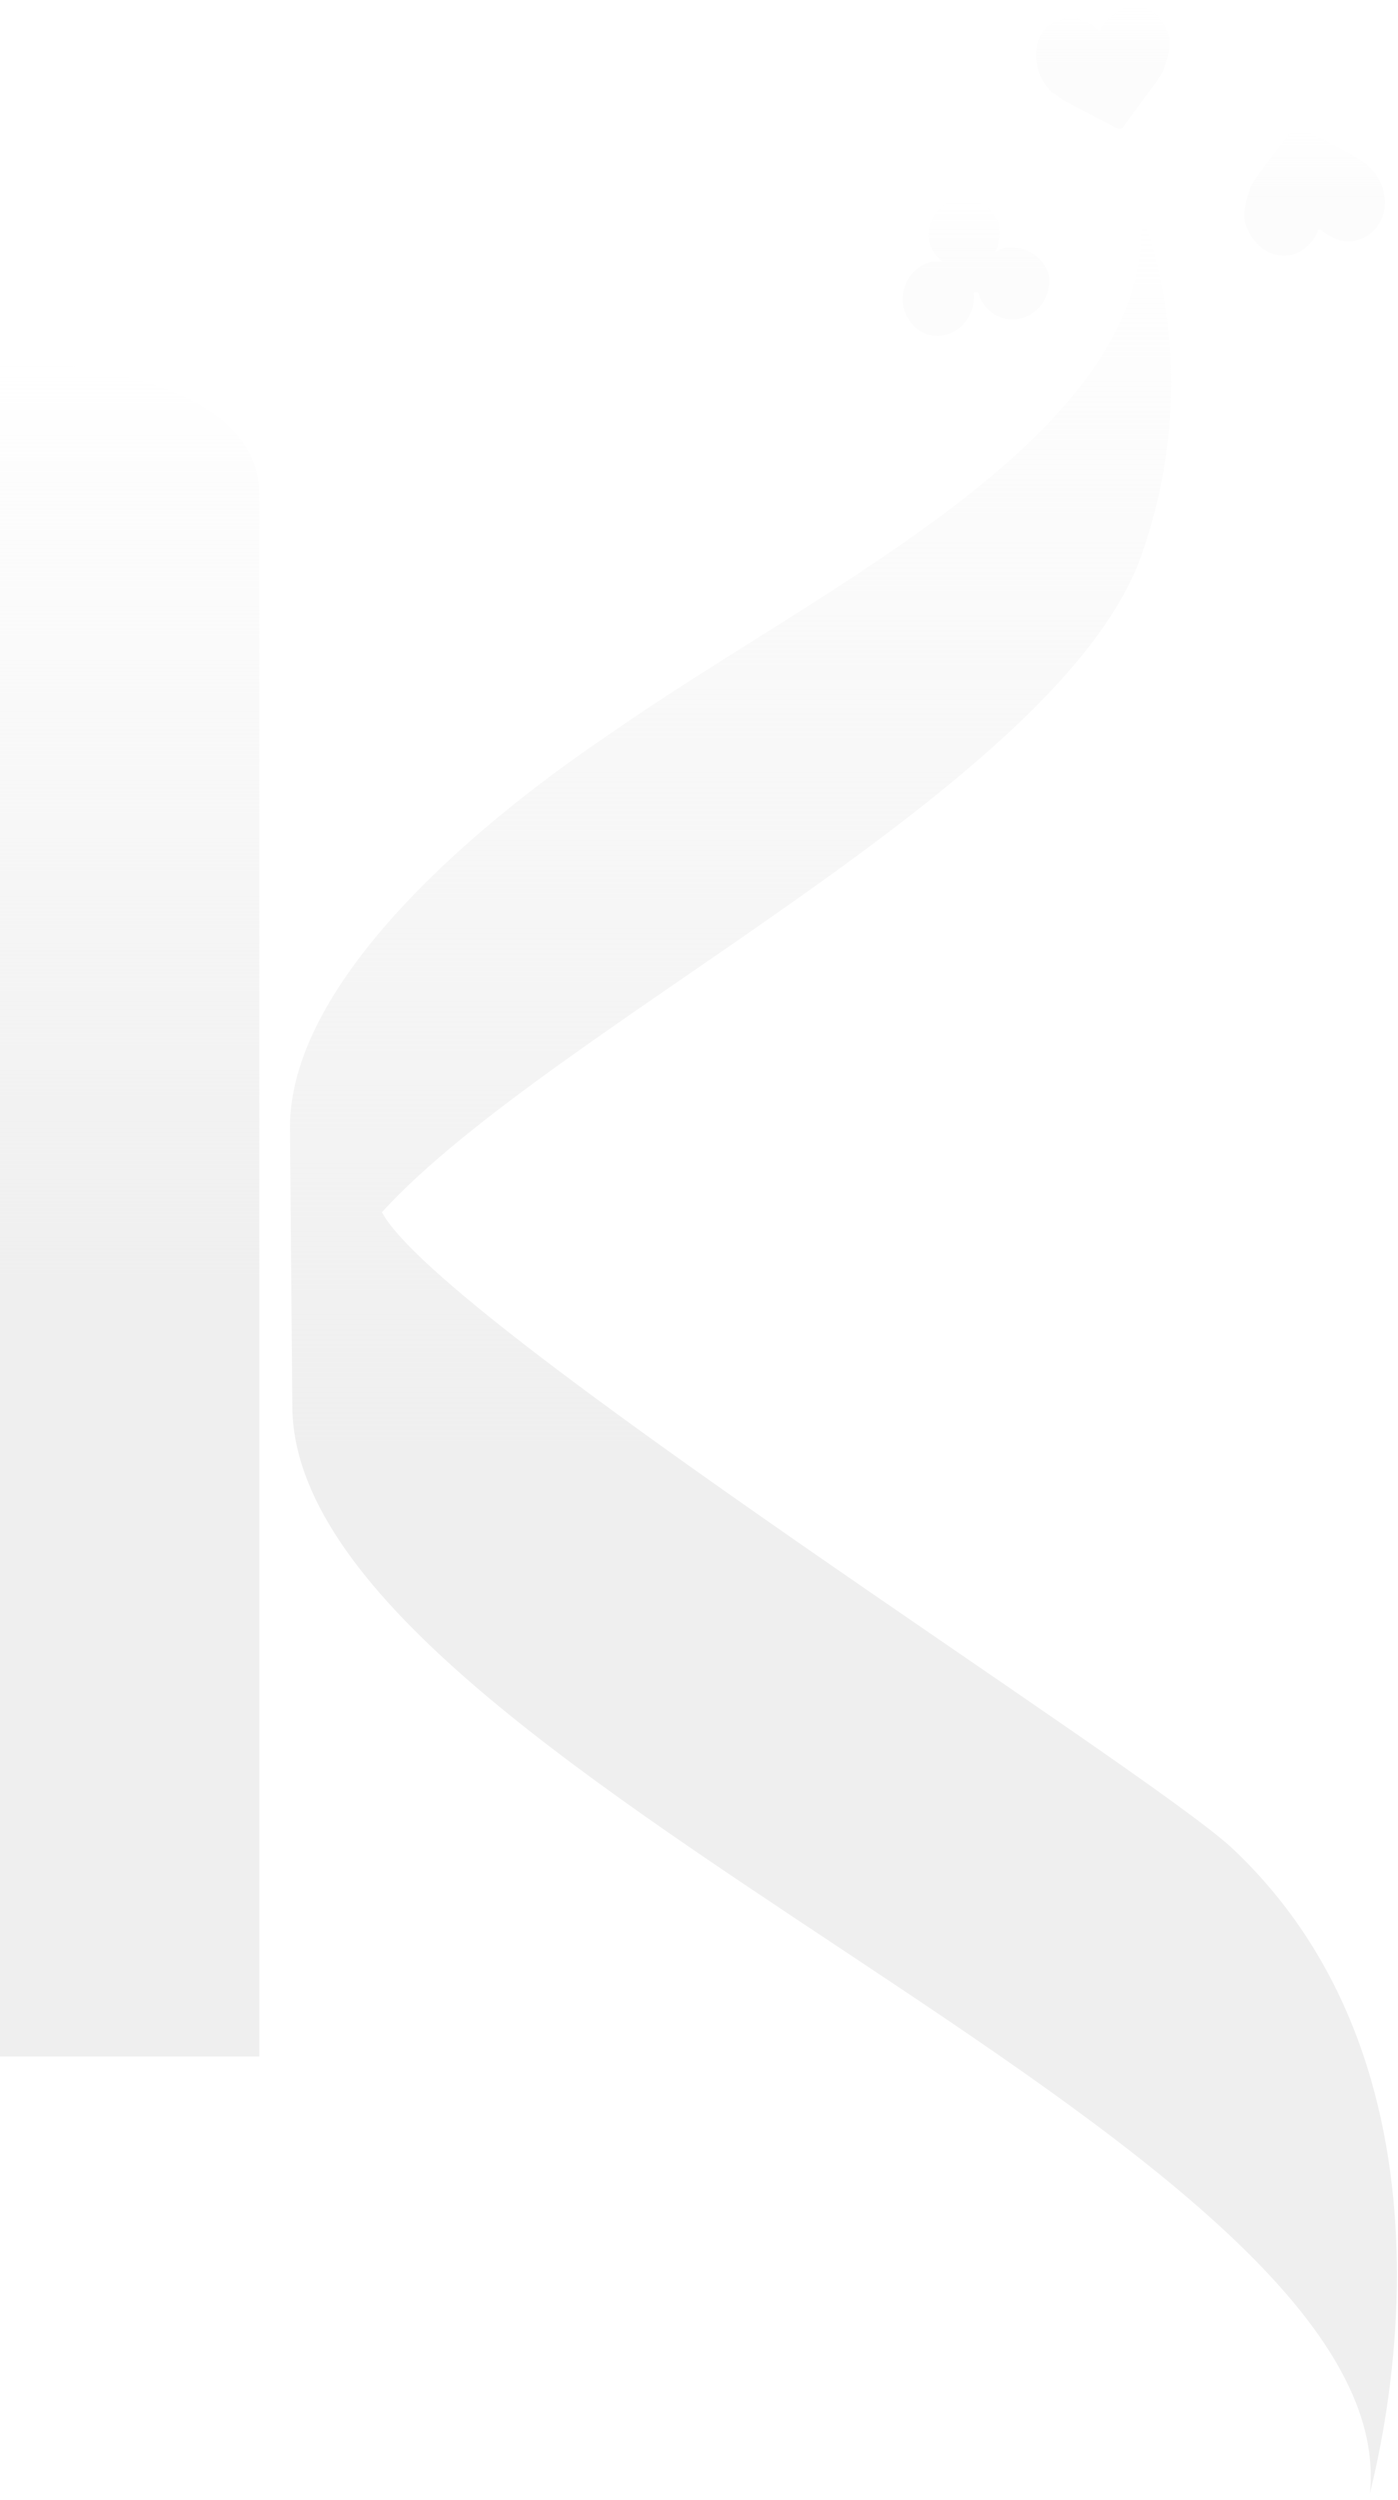 <svg xmlns="http://www.w3.org/2000/svg" xmlns:xlink="http://www.w3.org/1999/xlink" id="Calque_1" x="0px" y="0px" viewBox="0 0 59.3 106" style="enable-background:new 0 0 59.3 106;" xml:space="preserve"><style type="text/css">	.st0{fill:#1D1D1B;}	.st1{fill:#C80C0F;}	.st2{fill:#FFEBA0;stroke:url(#SVGID_1_);stroke-miterlimit:10;}	.st3{fill:#DDAD6F;stroke:url(#SVGID_2_);stroke-miterlimit:10;}	.st4{fill:#DDAD6F;stroke:url(#SVGID_3_);stroke-miterlimit:10;}	.st5{fill:#DDAD6F;stroke:url(#SVGID_4_);stroke-miterlimit:10;}	.st6{fill:#DDAD6F;stroke:url(#SVGID_5_);stroke-miterlimit:10;}	.st7{fill:#DDAD6F;stroke:url(#SVGID_6_);stroke-miterlimit:10;}	.st8{fill:#DDAD6F;stroke:url(#SVGID_7_);stroke-miterlimit:10;}	.st9{fill:#DDAD6F;stroke:url(#SVGID_8_);stroke-miterlimit:10;}	.st10{fill:#DDAD6F;stroke:url(#SVGID_9_);stroke-miterlimit:10;}	.st11{fill:#FFEBA0;stroke:url(#SVGID_10_);stroke-width:13.682;stroke-miterlimit:10;}	.st12{fill:#DDAD6F;stroke:url(#SVGID_11_);stroke-width:2.653;stroke-miterlimit:10;}	.st13{fill:#DDAD6F;stroke:url(#SVGID_12_);stroke-width:2.653;stroke-miterlimit:10;}	.st14{fill:#DDAD6F;stroke:url(#SVGID_13_);stroke-width:2.653;stroke-miterlimit:10;}	.st15{fill:#DDAD6F;stroke:url(#SVGID_14_);stroke-width:2.653;stroke-miterlimit:10;}	.st16{fill:#DDAD6F;stroke:url(#SVGID_15_);stroke-width:2.653;stroke-miterlimit:10;}	.st17{fill:#DDAD6F;stroke:url(#SVGID_16_);stroke-width:2.653;stroke-miterlimit:10;}	.st18{fill:#DDAD6F;stroke:url(#SVGID_17_);stroke-width:8.862;stroke-miterlimit:10;}	.st19{fill:#DDAD6F;stroke:url(#SVGID_18_);stroke-width:8.862;stroke-miterlimit:10;}	.st20{fill:#FFEBA0;stroke:url(#SVGID_19_);stroke-miterlimit:10;}	.st21{fill:#DDAD6F;stroke:url(#SVGID_20_);stroke-width:0.641;stroke-miterlimit:10;}	.st22{fill:#273375;}	.st23{fill:#E20613;}	.st24{fill:#3F3F3F;}	.st25{fill:url(#SVGID_21_);}	.st26{fill:url(#SVGID_22_);}	.st27{fill:#141518;}	.st28{fill:url(#SVGID_23_);}	.st29{fill:#EEEEEE;}	.st30{fill:#E2222F;}	.st31{fill:#FFFFFF;}	.st32{clip-path:url(#SVGID_25_);}	.st33{clip-path:url(#SVGID_27_);}	.st34{clip-path:url(#SVGID_29_);}	.st35{clip-path:url(#SVGID_31_);}	.st36{clip-path:url(#SVGID_33_);}	.st37{clip-path:url(#SVGID_35_);}	.st38{fill:#E4222F;}	.st39{fill:url(#SVGID_36_);}	.st40{fill:url(#SVGID_37_);}	.st41{fill:url(#SVGID_38_);}	.st42{fill:url(#SVGID_39_);}	.st43{fill:url(#SVGID_40_);}	.st44{fill:url(#SVGID_41_);}	.st45{fill:url(#SVGID_42_);}	.st46{fill:url(#SVGID_43_);}	.st47{fill:url(#SVGID_44_);}	.st48{fill:url(#SVGID_45_);}	.st49{fill:url(#SVGID_46_);}	.st50{fill:url(#SVGID_47_);}	.st51{fill:#F4F4F4;}	.st52{fill:url(#SVGID_48_);}	.st53{fill:url(#SVGID_49_);}	.st54{fill:url(#SVGID_50_);}	.st55{fill:url(#SVGID_51_);}	.st56{fill:url(#SVGID_52_);}	.st57{fill:url(#SVGID_53_);}	.st58{fill:url(#SVGID_54_);}	.st59{fill:url(#SVGID_55_);}	.st60{fill:url(#SVGID_56_);}	.st61{fill:url(#SVGID_57_);}	.st62{fill:url(#SVGID_58_);}	.st63{fill:url(#SVGID_59_);}	.st64{fill:url(#SVGID_60_);}	.st65{fill:#FFEBA0;stroke:url(#SVGID_61_);stroke-miterlimit:10;}	.st66{fill:#FFEBA0;stroke:url(#SVGID_62_);stroke-miterlimit:10;}	.st67{fill:#FFEBA0;stroke:url(#SVGID_63_);stroke-miterlimit:10;}	.st68{fill:#EFEFEF;}	.st69{fill:#2D2C2C;}	.st70{fill:#FFEBA0;stroke:url(#SVGID_64_);stroke-miterlimit:10;}	.st71{fill:#DDAD6F;stroke:url(#SVGID_65_);stroke-miterlimit:10;}	.st72{fill:#DDAD6F;stroke:url(#SVGID_66_);stroke-miterlimit:10;}	.st73{fill:#DDAD6F;stroke:url(#SVGID_67_);stroke-miterlimit:10;}	.st74{fill:#DDAD6F;stroke:url(#SVGID_68_);stroke-miterlimit:10;}	.st75{fill:#DDAD6F;stroke:url(#SVGID_69_);stroke-miterlimit:10;}	.st76{fill:#DDAD6F;stroke:url(#SVGID_70_);stroke-miterlimit:10;}	.st77{fill:#DDAD6F;stroke:url(#SVGID_71_);stroke-miterlimit:10;}	.st78{fill:#DDAD6F;stroke:url(#SVGID_72_);stroke-miterlimit:10;}	.st79{fill:#FFEBA0;stroke:url(#SVGID_73_);stroke-miterlimit:10;}	.st80{fill:#DDAD6F;stroke:url(#SVGID_74_);stroke-miterlimit:10;}	.st81{fill:#DDAD6F;stroke:url(#SVGID_75_);stroke-miterlimit:10;}	.st82{fill:#DDAD6F;stroke:url(#SVGID_76_);stroke-miterlimit:10;}	.st83{fill:#DDAD6F;stroke:url(#SVGID_77_);stroke-miterlimit:10;}	.st84{fill:#DDAD6F;stroke:url(#SVGID_78_);stroke-miterlimit:10;}	.st85{fill:#DDAD6F;stroke:url(#SVGID_79_);stroke-miterlimit:10;}	.st86{fill:#DDAD6F;stroke:url(#SVGID_80_);stroke-miterlimit:10;}	.st87{fill:#DDAD6F;stroke:url(#SVGID_81_);stroke-miterlimit:10;}	.st88{fill:#FFEBA0;stroke:url(#SVGID_82_);stroke-miterlimit:10;}	.st89{fill:#DDAD6F;stroke:url(#SVGID_83_);stroke-miterlimit:10;}	.st90{fill:#DDAD6F;stroke:url(#SVGID_84_);stroke-miterlimit:10;}	.st91{fill:#DDAD6F;stroke:url(#SVGID_85_);stroke-miterlimit:10;}	.st92{fill:#DDAD6F;stroke:url(#SVGID_86_);stroke-miterlimit:10;}	.st93{fill:#DDAD6F;stroke:url(#SVGID_87_);stroke-miterlimit:10;}	.st94{fill:#DDAD6F;stroke:url(#SVGID_88_);stroke-miterlimit:10;}	.st95{fill:#DDAD6F;stroke:url(#SVGID_89_);stroke-miterlimit:10;}	.st96{fill:#DDAD6F;stroke:url(#SVGID_90_);stroke-miterlimit:10;}	.st97{fill:#FFEBA0;stroke:url(#SVGID_91_);stroke-miterlimit:10;}	.st98{fill:#DDAD6F;stroke:url(#SVGID_92_);stroke-miterlimit:10;}	.st99{fill:#DDAD6F;stroke:url(#SVGID_93_);stroke-miterlimit:10;}	.st100{fill:#DDAD6F;stroke:url(#SVGID_94_);stroke-miterlimit:10;}	.st101{fill:#DDAD6F;stroke:url(#SVGID_95_);stroke-miterlimit:10;}	.st102{fill:#DDAD6F;stroke:url(#SVGID_96_);stroke-miterlimit:10;}	.st103{fill:#DDAD6F;stroke:url(#SVGID_97_);stroke-miterlimit:10;}	.st104{fill:#DDAD6F;stroke:url(#SVGID_98_);stroke-miterlimit:10;}	.st105{fill:#DDAD6F;stroke:url(#SVGID_99_);stroke-miterlimit:10;}	.st106{fill:#FFEBA0;stroke:url(#SVGID_100_);stroke-miterlimit:10;}	.st107{fill:#DDAD6F;stroke:url(#SVGID_101_);stroke-miterlimit:10;}	.st108{fill:#DDAD6F;stroke:url(#SVGID_102_);stroke-miterlimit:10;}	.st109{fill:#DDAD6F;stroke:url(#SVGID_103_);stroke-miterlimit:10;}	.st110{fill:#DDAD6F;stroke:url(#SVGID_104_);stroke-miterlimit:10;}	.st111{fill:#DDAD6F;stroke:url(#SVGID_105_);stroke-miterlimit:10;}	.st112{fill:#DDAD6F;stroke:url(#SVGID_106_);stroke-miterlimit:10;}	.st113{fill:#DDAD6F;stroke:url(#SVGID_107_);stroke-miterlimit:10;}	.st114{fill:#DDAD6F;stroke:url(#SVGID_108_);stroke-miterlimit:10;}	.st115{fill:#FFEBA0;stroke:url(#SVGID_109_);stroke-miterlimit:10;}	.st116{fill:#DDAD6F;stroke:url(#SVGID_110_);stroke-miterlimit:10;}	.st117{fill:#DDAD6F;stroke:url(#SVGID_111_);stroke-miterlimit:10;}	.st118{fill:#DDAD6F;stroke:url(#SVGID_112_);stroke-miterlimit:10;}	.st119{fill:#DDAD6F;stroke:url(#SVGID_113_);stroke-miterlimit:10;}	.st120{fill:#DDAD6F;stroke:url(#SVGID_114_);stroke-miterlimit:10;}	.st121{fill:#DDAD6F;stroke:url(#SVGID_115_);stroke-miterlimit:10;}	.st122{fill:#DDAD6F;stroke:url(#SVGID_116_);stroke-miterlimit:10;}	.st123{fill:#DDAD6F;stroke:url(#SVGID_117_);stroke-miterlimit:10;}	.st124{fill:#FFEBA0;stroke:url(#SVGID_118_);stroke-miterlimit:10;}	.st125{fill:#DDAD6F;stroke:url(#SVGID_119_);stroke-miterlimit:10;}	.st126{fill:#DDAD6F;stroke:url(#SVGID_120_);stroke-miterlimit:10;}	.st127{fill:#DDAD6F;stroke:url(#SVGID_121_);stroke-miterlimit:10;}	.st128{fill:#DDAD6F;stroke:url(#SVGID_122_);stroke-miterlimit:10;}	.st129{fill:#DDAD6F;stroke:url(#SVGID_123_);stroke-miterlimit:10;}	.st130{fill:#DDAD6F;stroke:url(#SVGID_124_);stroke-miterlimit:10;}	.st131{fill:#DDAD6F;stroke:url(#SVGID_125_);stroke-miterlimit:10;}	.st132{fill:#DDAD6F;stroke:url(#SVGID_126_);stroke-miterlimit:10;}	.st133{fill:#FFEBA0;stroke:url(#SVGID_127_);stroke-miterlimit:10;}	.st134{fill:#DDAD6F;stroke:url(#SVGID_128_);stroke-miterlimit:10;}	.st135{fill:#DDAD6F;stroke:url(#SVGID_129_);stroke-miterlimit:10;}	.st136{fill:#DDAD6F;stroke:url(#SVGID_130_);stroke-miterlimit:10;}	.st137{fill:#DDAD6F;stroke:url(#SVGID_131_);stroke-miterlimit:10;}	.st138{fill:#DDAD6F;stroke:url(#SVGID_132_);stroke-miterlimit:10;}	.st139{fill:#DDAD6F;stroke:url(#SVGID_133_);stroke-miterlimit:10;}	.st140{fill:#DDAD6F;stroke:url(#SVGID_134_);stroke-miterlimit:10;}	.st141{fill:#DDAD6F;stroke:url(#SVGID_135_);stroke-miterlimit:10;}	.st142{fill:#FFEBA0;stroke:url(#SVGID_136_);stroke-miterlimit:10;}	.st143{fill:#DDAD6F;stroke:url(#SVGID_137_);stroke-miterlimit:10;}	.st144{fill:#DDAD6F;stroke:url(#SVGID_138_);stroke-miterlimit:10;}	.st145{fill:#DDAD6F;stroke:url(#SVGID_139_);stroke-miterlimit:10;}	.st146{fill:#DDAD6F;stroke:url(#SVGID_140_);stroke-miterlimit:10;}	.st147{fill:#DDAD6F;stroke:url(#SVGID_141_);stroke-miterlimit:10;}	.st148{fill:#DDAD6F;stroke:url(#SVGID_142_);stroke-miterlimit:10;}	.st149{fill:#DDAD6F;stroke:url(#SVGID_143_);stroke-miterlimit:10;}	.st150{fill:#DDAD6F;stroke:url(#SVGID_144_);stroke-miterlimit:10;}	.st151{fill:#FFEBA0;stroke:url(#SVGID_145_);stroke-miterlimit:10;}	.st152{fill:#DDAD6F;stroke:url(#SVGID_146_);stroke-miterlimit:10;}	.st153{fill:#DDAD6F;stroke:url(#SVGID_147_);stroke-miterlimit:10;}	.st154{fill:#DDAD6F;stroke:url(#SVGID_148_);stroke-miterlimit:10;}	.st155{fill:#DDAD6F;stroke:url(#SVGID_149_);stroke-miterlimit:10;}	.st156{fill:#DDAD6F;stroke:url(#SVGID_150_);stroke-miterlimit:10;}	.st157{fill:#DDAD6F;stroke:url(#SVGID_151_);stroke-miterlimit:10;}	.st158{fill:#DDAD6F;stroke:url(#SVGID_152_);stroke-miterlimit:10;}	.st159{fill:#DDAD6F;stroke:url(#SVGID_153_);stroke-miterlimit:10;}	.st160{fill:#FFEBA0;stroke:url(#SVGID_154_);stroke-miterlimit:10;}	.st161{fill:#DDAD6F;stroke:url(#SVGID_155_);stroke-miterlimit:10;}	.st162{fill:#DDAD6F;stroke:url(#SVGID_156_);stroke-miterlimit:10;}	.st163{fill:#DDAD6F;stroke:url(#SVGID_157_);stroke-miterlimit:10;}	.st164{fill:#DDAD6F;stroke:url(#SVGID_158_);stroke-miterlimit:10;}	.st165{fill:#DDAD6F;stroke:url(#SVGID_159_);stroke-miterlimit:10;}	.st166{fill:#DDAD6F;stroke:url(#SVGID_160_);stroke-miterlimit:10;}	.st167{fill:#DDAD6F;stroke:url(#SVGID_161_);stroke-miterlimit:10;}	.st168{fill:#DDAD6F;stroke:url(#SVGID_162_);stroke-miterlimit:10;}	.st169{fill:#FFEBA0;stroke:url(#SVGID_163_);stroke-miterlimit:10;}	.st170{fill:#DDAD6F;stroke:url(#SVGID_164_);stroke-miterlimit:10;}	.st171{fill:#DDAD6F;stroke:url(#SVGID_165_);stroke-miterlimit:10;}	.st172{fill:#DDAD6F;stroke:url(#SVGID_166_);stroke-miterlimit:10;}	.st173{fill:#DDAD6F;stroke:url(#SVGID_167_);stroke-miterlimit:10;}	.st174{fill:#DDAD6F;stroke:url(#SVGID_168_);stroke-miterlimit:10;}	.st175{fill:#DDAD6F;stroke:url(#SVGID_169_);stroke-miterlimit:10;}	.st176{fill:#DDAD6F;stroke:url(#SVGID_170_);stroke-miterlimit:10;}	.st177{fill:#DDAD6F;stroke:url(#SVGID_171_);stroke-miterlimit:10;}	.st178{fill:#E32430;}	.st179{enable-background:new    ;}	.st180{fill:#8F4D20;}	.st181{fill:#E6DECC;}	.st182{fill:#C46838;}	.st183{fill:#FCC755;}	.st184{fill:#A76615;}	.st185{fill:#FDF194;}	.st186{fill:#967047;}	.st187{fill:#B9B9B9;}	.st188{fill:url(#SVGID_174_);}	.st189{opacity:0.4;fill:url(#SVGID_175_);}	.st190{opacity:0.41;fill:url(#SVGID_176_);}	.st191{fill:#F19106;}	.st192{fill:url(#SVGID_177_);}	.st193{fill:url(#SVGID_178_);}	.st194{opacity:0.4;fill:url(#SVGID_179_);}	.st195{opacity:0.71;fill:#A19F1B;}	.st196{fill:#F6EB64;}	.st197{opacity:0.42;fill:url(#SVGID_180_);}	.st198{opacity:0.2;fill:#A29783;}	.st199{filter:url(#Adobe_OpacityMaskFilter);}	.st200{opacity:0.55;mask:url(#SVGID_181_);}	.st201{fill:#FFEDC8;}	.st202{fill:#DC9A0C;}	.st203{fill:url(#SVGID_182_);}	.st204{opacity:0.4;fill:url(#SVGID_183_);}	.st205{opacity:0.41;fill:url(#SVGID_184_);}	.st206{fill:url(#SVGID_185_);}	.st207{fill:url(#SVGID_186_);}	.st208{opacity:0.4;fill:url(#SVGID_187_);}	.st209{opacity:0.42;fill:url(#SVGID_188_);}	.st210{filter:url(#Adobe_OpacityMaskFilter_1_);}	.st211{opacity:0.55;mask:url(#SVGID_189_);}	.st212{fill:#CB9149;}	.st213{filter:url(#Adobe_OpacityMaskFilter_2_);}	.st214{mask:url(#SVGID_190_);}	.st215{fill:#BC7F29;}	.st216{fill:#DAAC16;}	.st217{fill:#ECC049;}	.st218{fill:#EDBC37;}	.st219{opacity:0.25;fill:url(#SVGID_191_);}	.st220{fill:#EBAB6C;}	.st221{fill:#A68E79;}	.st222{fill:url(#SVGID_192_);}	.st223{opacity:0.58;fill:#FCF9DA;}	.st224{opacity:0.7;fill:#AD6666;}	.st225{opacity:0.7;fill:url(#SVGID_193_);}	.st226{opacity:0.7;fill:#FDEA18;}	.st227{opacity:0.44;fill:#A29783;}	.st228{filter:url(#Adobe_OpacityMaskFilter_3_);}	.st229{opacity:0.44;mask:url(#SVGID_194_);}	.st230{fill:#ECC763;}	.st231{filter:url(#Adobe_OpacityMaskFilter_4_);}	.st232{mask:url(#SVGID_195_);}	.st233{opacity:0.25;fill:url(#SVGID_196_);}	.st234{fill:#EBAB33;}	.st235{fill:#957F68;}	.st236{fill:url(#SVGID_197_);}	.st237{opacity:0.7;fill:url(#SVGID_198_);}	.st238{filter:url(#Adobe_OpacityMaskFilter_5_);}	.st239{opacity:0.69;mask:url(#SVGID_199_);}	.st240{fill:#FFD953;}	.st241{fill:url(#SVGID_200_);}	.st242{opacity:0.3;fill:url(#SVGID_201_);}	.st243{opacity:0.4;fill:url(#SVGID_202_);}	.st244{fill:url(#SVGID_203_);}	.st245{opacity:0.32;fill:#F0A4A5;}	.st246{fill:url(#SVGID_204_);}	.st247{opacity:0.3;fill:url(#SVGID_205_);}	.st248{fill:#A19F1B;}	.st249{opacity:0.16;fill:#F6EB64;}	.st250{fill:#A16215;}	.st251{opacity:0.42;fill:url(#SVGID_206_);}	.st252{filter:url(#Adobe_OpacityMaskFilter_6_);}	.st253{opacity:0.44;mask:url(#SVGID_207_);}	.st254{fill:#C3973A;}	.st255{filter:url(#Adobe_OpacityMaskFilter_7_);}	.st256{mask:url(#XMLID_4_);}	.st257{opacity:0.3;fill:url(#XMLID_5_);}	.st258{fill:url(#XMLID_6_);}	.st259{opacity:0.37;fill:url(#XMLID_7_);}	.st260{fill:url(#XMLID_8_);}	.st261{fill:url(#XMLID_9_);}	.st262{opacity:0.71;fill:#F2B36B;}	.st263{filter:url(#Adobe_OpacityMaskFilter_8_);}	.st264{opacity:0.65;mask:url(#XMLID_10_);}	.st265{filter:url(#Adobe_OpacityMaskFilter_9_);}	.st266{mask:url(#SVGID_208_);}	.st267{opacity:0.25;fill:url(#SVGID_209_);}	.st268{fill:url(#SVGID_210_);}	.st269{opacity:0.7;fill:url(#SVGID_211_);}	.st270{filter:url(#Adobe_OpacityMaskFilter_10_);}	.st271{opacity:0.69;mask:url(#SVGID_212_);}	.st272{fill:url(#SVGID_213_);}	.st273{opacity:0.3;fill:url(#SVGID_214_);}	.st274{opacity:0.4;fill:url(#SVGID_215_);}	.st275{fill:url(#SVGID_216_);}	.st276{fill:url(#SVGID_217_);}	.st277{opacity:0.3;fill:url(#SVGID_218_);}	.st278{opacity:0.42;fill:url(#SVGID_219_);}	.st279{filter:url(#Adobe_OpacityMaskFilter_11_);}	.st280{opacity:0.44;mask:url(#SVGID_220_);}	.st281{filter:url(#Adobe_OpacityMaskFilter_12_);}	.st282{mask:url(#XMLID_12_);}	.st283{opacity:0.3;fill:url(#XMLID_13_);}	.st284{fill:url(#XMLID_14_);}	.st285{opacity:0.37;fill:url(#XMLID_15_);}	.st286{fill:url(#XMLID_16_);}	.st287{fill:url(#XMLID_17_);}	.st288{filter:url(#Adobe_OpacityMaskFilter_13_);}	.st289{opacity:0.65;mask:url(#XMLID_18_);}	.st290{fill:url(#SVGID_221_);}	.st291{opacity:0.4;fill:url(#SVGID_222_);}	.st292{opacity:0.41;fill:url(#SVGID_223_);}	.st293{fill:url(#SVGID_224_);}	.st294{fill:url(#SVGID_225_);}	.st295{opacity:0.4;fill:url(#SVGID_226_);}	.st296{opacity:0.42;fill:url(#SVGID_227_);}	.st297{filter:url(#Adobe_OpacityMaskFilter_14_);}	.st298{opacity:0.55;mask:url(#SVGID_228_);}	.st299{fill:url(#SVGID_229_);}	.st300{opacity:0.4;fill:url(#SVGID_230_);}	.st301{opacity:0.41;fill:url(#SVGID_231_);}	.st302{fill:url(#SVGID_232_);}	.st303{fill:url(#SVGID_233_);}	.st304{opacity:0.4;fill:url(#SVGID_234_);}	.st305{opacity:0.42;fill:url(#SVGID_235_);}	.st306{filter:url(#Adobe_OpacityMaskFilter_15_);}	.st307{opacity:0.55;mask:url(#SVGID_236_);}	.st308{fill:#FFEBA0;stroke:url(#SVGID_237_);stroke-miterlimit:10;}	.st309{fill:#FFEBA0;stroke:url(#SVGID_238_);stroke-miterlimit:10;}	.st310{fill:#FFEBA0;stroke:url(#SVGID_239_);stroke-miterlimit:10;}	.st311{opacity:0.4;}	.st312{fill:url(#SVGID_244_);}	.st313{opacity:0.4;fill:url(#SVGID_245_);}	.st314{opacity:0.41;fill:url(#SVGID_246_);}	.st315{fill:url(#SVGID_247_);}	.st316{fill:url(#SVGID_248_);}	.st317{opacity:0.4;fill:url(#SVGID_249_);}	.st318{opacity:0.42;fill:url(#SVGID_250_);}	.st319{filter:url(#Adobe_OpacityMaskFilter_16_);}	.st320{opacity:0.55;mask:url(#SVGID_251_);}	.st321{fill:url(#SVGID_252_);}	.st322{opacity:0.4;fill:url(#SVGID_253_);}	.st323{opacity:0.41;fill:url(#SVGID_254_);}	.st324{fill:url(#SVGID_255_);}	.st325{fill:url(#SVGID_256_);}	.st326{opacity:0.4;fill:url(#SVGID_257_);}	.st327{opacity:0.42;fill:url(#SVGID_258_);}	.st328{filter:url(#Adobe_OpacityMaskFilter_17_);}	.st329{opacity:0.55;mask:url(#SVGID_259_);}	.st330{filter:url(#Adobe_OpacityMaskFilter_18_);}	.st331{mask:url(#SVGID_260_);}	.st332{opacity:0.25;fill:url(#SVGID_261_);}	.st333{fill:url(#SVGID_262_);}	.st334{opacity:0.7;fill:url(#SVGID_263_);}	.st335{filter:url(#Adobe_OpacityMaskFilter_19_);}	.st336{opacity:0.44;mask:url(#SVGID_264_);}	.st337{filter:url(#Adobe_OpacityMaskFilter_20_);}	.st338{mask:url(#SVGID_265_);}	.st339{opacity:0.25;fill:url(#SVGID_266_);}	.st340{fill:url(#SVGID_267_);}	.st341{opacity:0.7;fill:url(#SVGID_268_);}	.st342{filter:url(#Adobe_OpacityMaskFilter_21_);}	.st343{opacity:0.69;mask:url(#SVGID_269_);}	.st344{opacity:0.2;}	.st345{fill:url(#SVGID_270_);}	.st346{fill:url(#SVGID_271_);}	.st347{fill:url(#SVGID_272_);}	.st348{fill:url(#SVGID_273_);}	.st349{fill:url(#SVGID_274_);}	.st350{fill:url(#SVGID_275_);}	.st351{fill:url(#SVGID_276_);}	.st352{fill:url(#SVGID_277_);}	.st353{fill:url(#SVGID_278_);}	.st354{fill:url(#SVGID_279_);}	.st355{fill:url(#SVGID_280_);}	.st356{fill:url(#SVGID_281_);}	.st357{fill:url(#SVGID_282_);}	.st358{fill:url(#SVGID_283_);}	.st359{fill:url(#SVGID_284_);}	.st360{fill:url(#SVGID_285_);}	.st361{fill:url(#SVGID_286_);}	.st362{fill:url(#SVGID_287_);}	.st363{fill:url(#SVGID_288_);}	.st364{fill:url(#SVGID_289_);}</style><g>	<g class="st344">		<linearGradient id="SVGID_1_" gradientUnits="userSpaceOnUse" x1="46.744" y1="0.226" x2="46.744" y2="5.444">			<stop offset="0" style="stop-color:#EFEFEF;stop-opacity:0"></stop>			<stop offset="0.546" style="stop-color:#EFEFEF"></stop>		</linearGradient>		<path style="fill:url(#SVGID_1_);" d="M44.6,3.9C44.8,4,45,4.2,45.2,4.3l2.1,1.1c0.2,0.1,0.3,0.1,0.4-0.1l1.4-1.9   c0.1-0.2,0.3-0.4,0.3-0.6c0,0,0.3-0.7,0.2-1.2c-0.2-0.9-0.9-1.5-1.8-1.3c-0.7,0.2-1.1,0.9-1.1,0.9c0,0.1-0.1,0.1-0.2,0   c0,0-0.6-0.6-1.4-0.4c-0.9,0.2-1.3,1-1.1,2C44.1,3.4,44.6,3.9,44.6,3.9z"></path>		<linearGradient id="SVGID_2_" gradientUnits="userSpaceOnUse" x1="55.844" y1="5.419" x2="55.844" y2="10.807">			<stop offset="0" style="stop-color:#EFEFEF;stop-opacity:0"></stop>			<stop offset="0.546" style="stop-color:#EFEFEF"></stop>		</linearGradient>		<path style="fill:url(#SVGID_2_);" d="M54.8,10.8c0.8-0.2,1.1-1,1.1-1c0-0.1,0.1-0.1,0.2,0c0,0,0.7,0.6,1.4,0.4   c0.9-0.2,1.4-1.1,1.2-2C58.6,7.5,58,7,58,7c-0.1-0.1-0.4-0.3-0.6-0.4l-2.2-1.2c-0.2-0.1-0.3-0.1-0.4,0.1l-1.5,2   c-0.1,0.2-0.3,0.4-0.3,0.6c0,0-0.3,0.7-0.2,1.3C53.1,10.4,53.9,11,54.8,10.8z"></path>		<linearGradient id="SVGID_3_" gradientUnits="userSpaceOnUse" x1="41.348" y1="8.458" x2="41.348" y2="14.272">			<stop offset="0" style="stop-color:#EFEFEF;stop-opacity:0"></stop>			<stop offset="0.546" style="stop-color:#EFEFEF"></stop>		</linearGradient>		<path style="fill:url(#SVGID_3_);" d="M40.1,14.2c0.8-0.2,1.3-1,1.2-1.8c0,0,0.1,0,0.1,0c0,0,0.1,0,0.1,0c0.2,0.8,1,1.3,1.8,1.1   c0.8-0.2,1.3-1,1.2-1.8c-0.2-0.8-1-1.3-1.8-1.2c-0.2,0-0.3,0.1-0.5,0.2c0.2-0.3,0.2-0.7,0.2-1.1c-0.2-0.8-1-1.3-1.8-1.2   c-0.8,0.2-1.3,1-1.2,1.8c0.1,0.4,0.3,0.7,0.6,0.9c-0.2,0-0.3,0-0.5,0c-0.8,0.2-1.3,1-1.2,1.8C38.5,13.9,39.3,14.4,40.1,14.2z"></path>	</g>	<linearGradient id="SVGID_4_" gradientUnits="userSpaceOnUse" x1="35.763" y1="8.995" x2="35.763" y2="105.774">		<stop offset="0" style="stop-color:#EFEFEF;stop-opacity:0"></stop>		<stop offset="0.546" style="stop-color:#EFEFEF"></stop>	</linearGradient>	<path style="fill:url(#SVGID_4_);" d="M52.3,78.4c-3.6-3.4-33.6-22.3-36.1-27c7.3-8,29.1-18.2,32.3-28.1C51.2,15.4,48.4,9,48.4,9  c0.7,9.4-13.5,15.8-22.5,22.1c-6.4,4.3-13.6,10.8-13.6,16.7l0.1,11.8c0,15.4,47.4,31,45.7,46.2C58,105.8,63.2,88.7,52.3,78.4z"></path>	<linearGradient id="SVGID_5_" gradientUnits="userSpaceOnUse" x1="5.493" y1="15.292" x2="5.493" y2="87.178">		<stop offset="0" style="stop-color:#EFEFEF;stop-opacity:0"></stop>		<stop offset="0.546" style="stop-color:#EFEFEF"></stop>	</linearGradient>	<path style="fill:url(#SVGID_5_);" d="M0,15.3v71.9h11V21C11,15.3,0,15.3,0,15.3z"></path></g></svg>